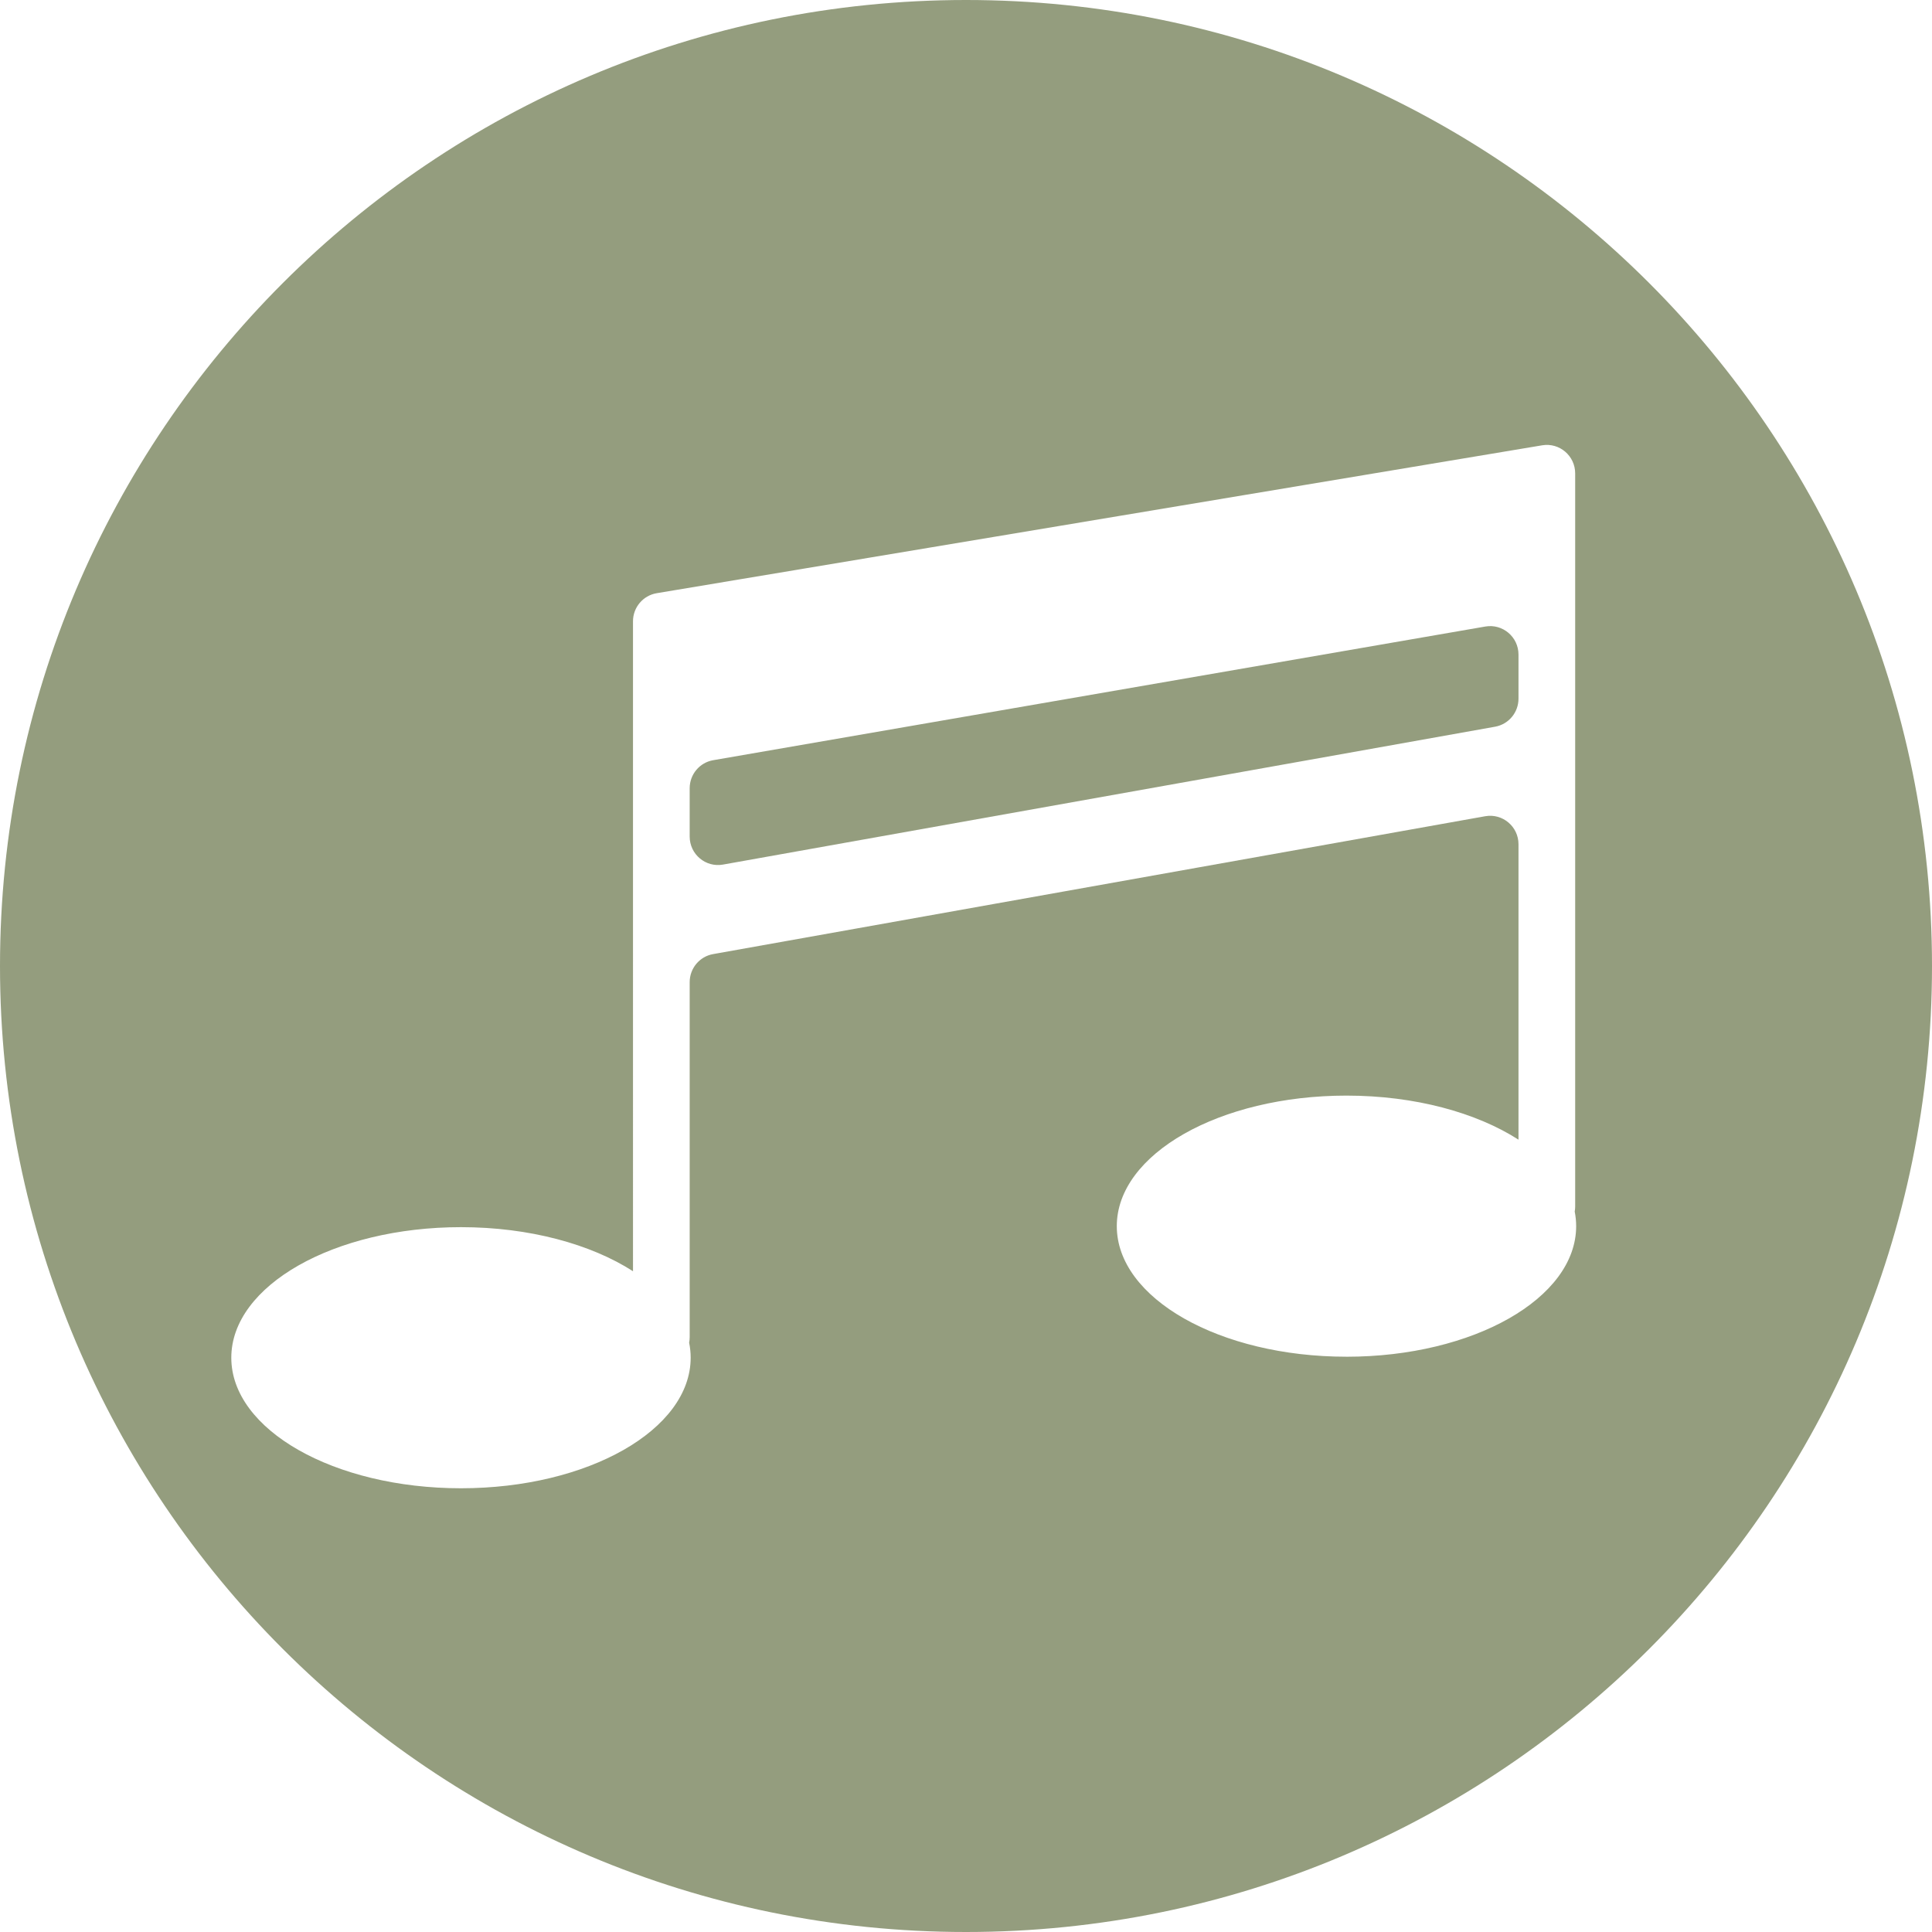 <?xml version="1.0" encoding="UTF-8"?>
<svg id="_Слой_1" data-name="Слой 1" xmlns="http://www.w3.org/2000/svg" viewBox="0 0 923 923">
  <defs>
    <style>
      .cls-1 {
        fill: #949d7e;
      }
    </style>
  </defs>
  <path class="cls-1" d="M709.61,299.32l-368.88,63.86c-6.5,1.12-11.24,6.78-11.24,13.4v23.08c0,8.46,7.61,14.87,15.91,13.39l368.88-65.87c6.46-1.15,11.17-6.8,11.17-13.39v-21.07c0-8.43-7.57-14.83-15.84-13.4Z"/>
  <path class="cls-1" d="M461.5,0C206.62,0,0,206.62,0,461.5s206.62,461.5,461.5,461.5,461.5-206.62,461.5-461.5S716.38,0,461.5,0Zm181.77,648.16c-60.6,0-109.73-27.92-109.73-62.37s49.13-62.37,109.73-62.37c32.71,0,62.08,8.14,82.18,21.05v-141.13c0-8.46-7.61-14.87-15.91-13.39l-368.88,65.87c-6.46,1.15-11.17,6.8-11.17,13.39v169.58c0,.91-.09,1.8-.26,2.66,.48,2.36,.73,4.76,.73,7.19,0,34.45-49.13,62.37-109.73,62.37s-109.73-27.92-109.73-62.37,49.13-62.37,109.73-62.37c32.71,0,62.08,8.14,82.18,21.05V296.82c0-6.65,4.79-12.32,11.32-13.42l423.04-70.66c8.25-1.38,15.76,5.01,15.76,13.42v350.26c0,.82-.08,1.61-.22,2.39,.45,2.29,.69,4.62,.69,6.99,0,34.45-49.13,62.37-109.73,62.37Z"/>
</svg>